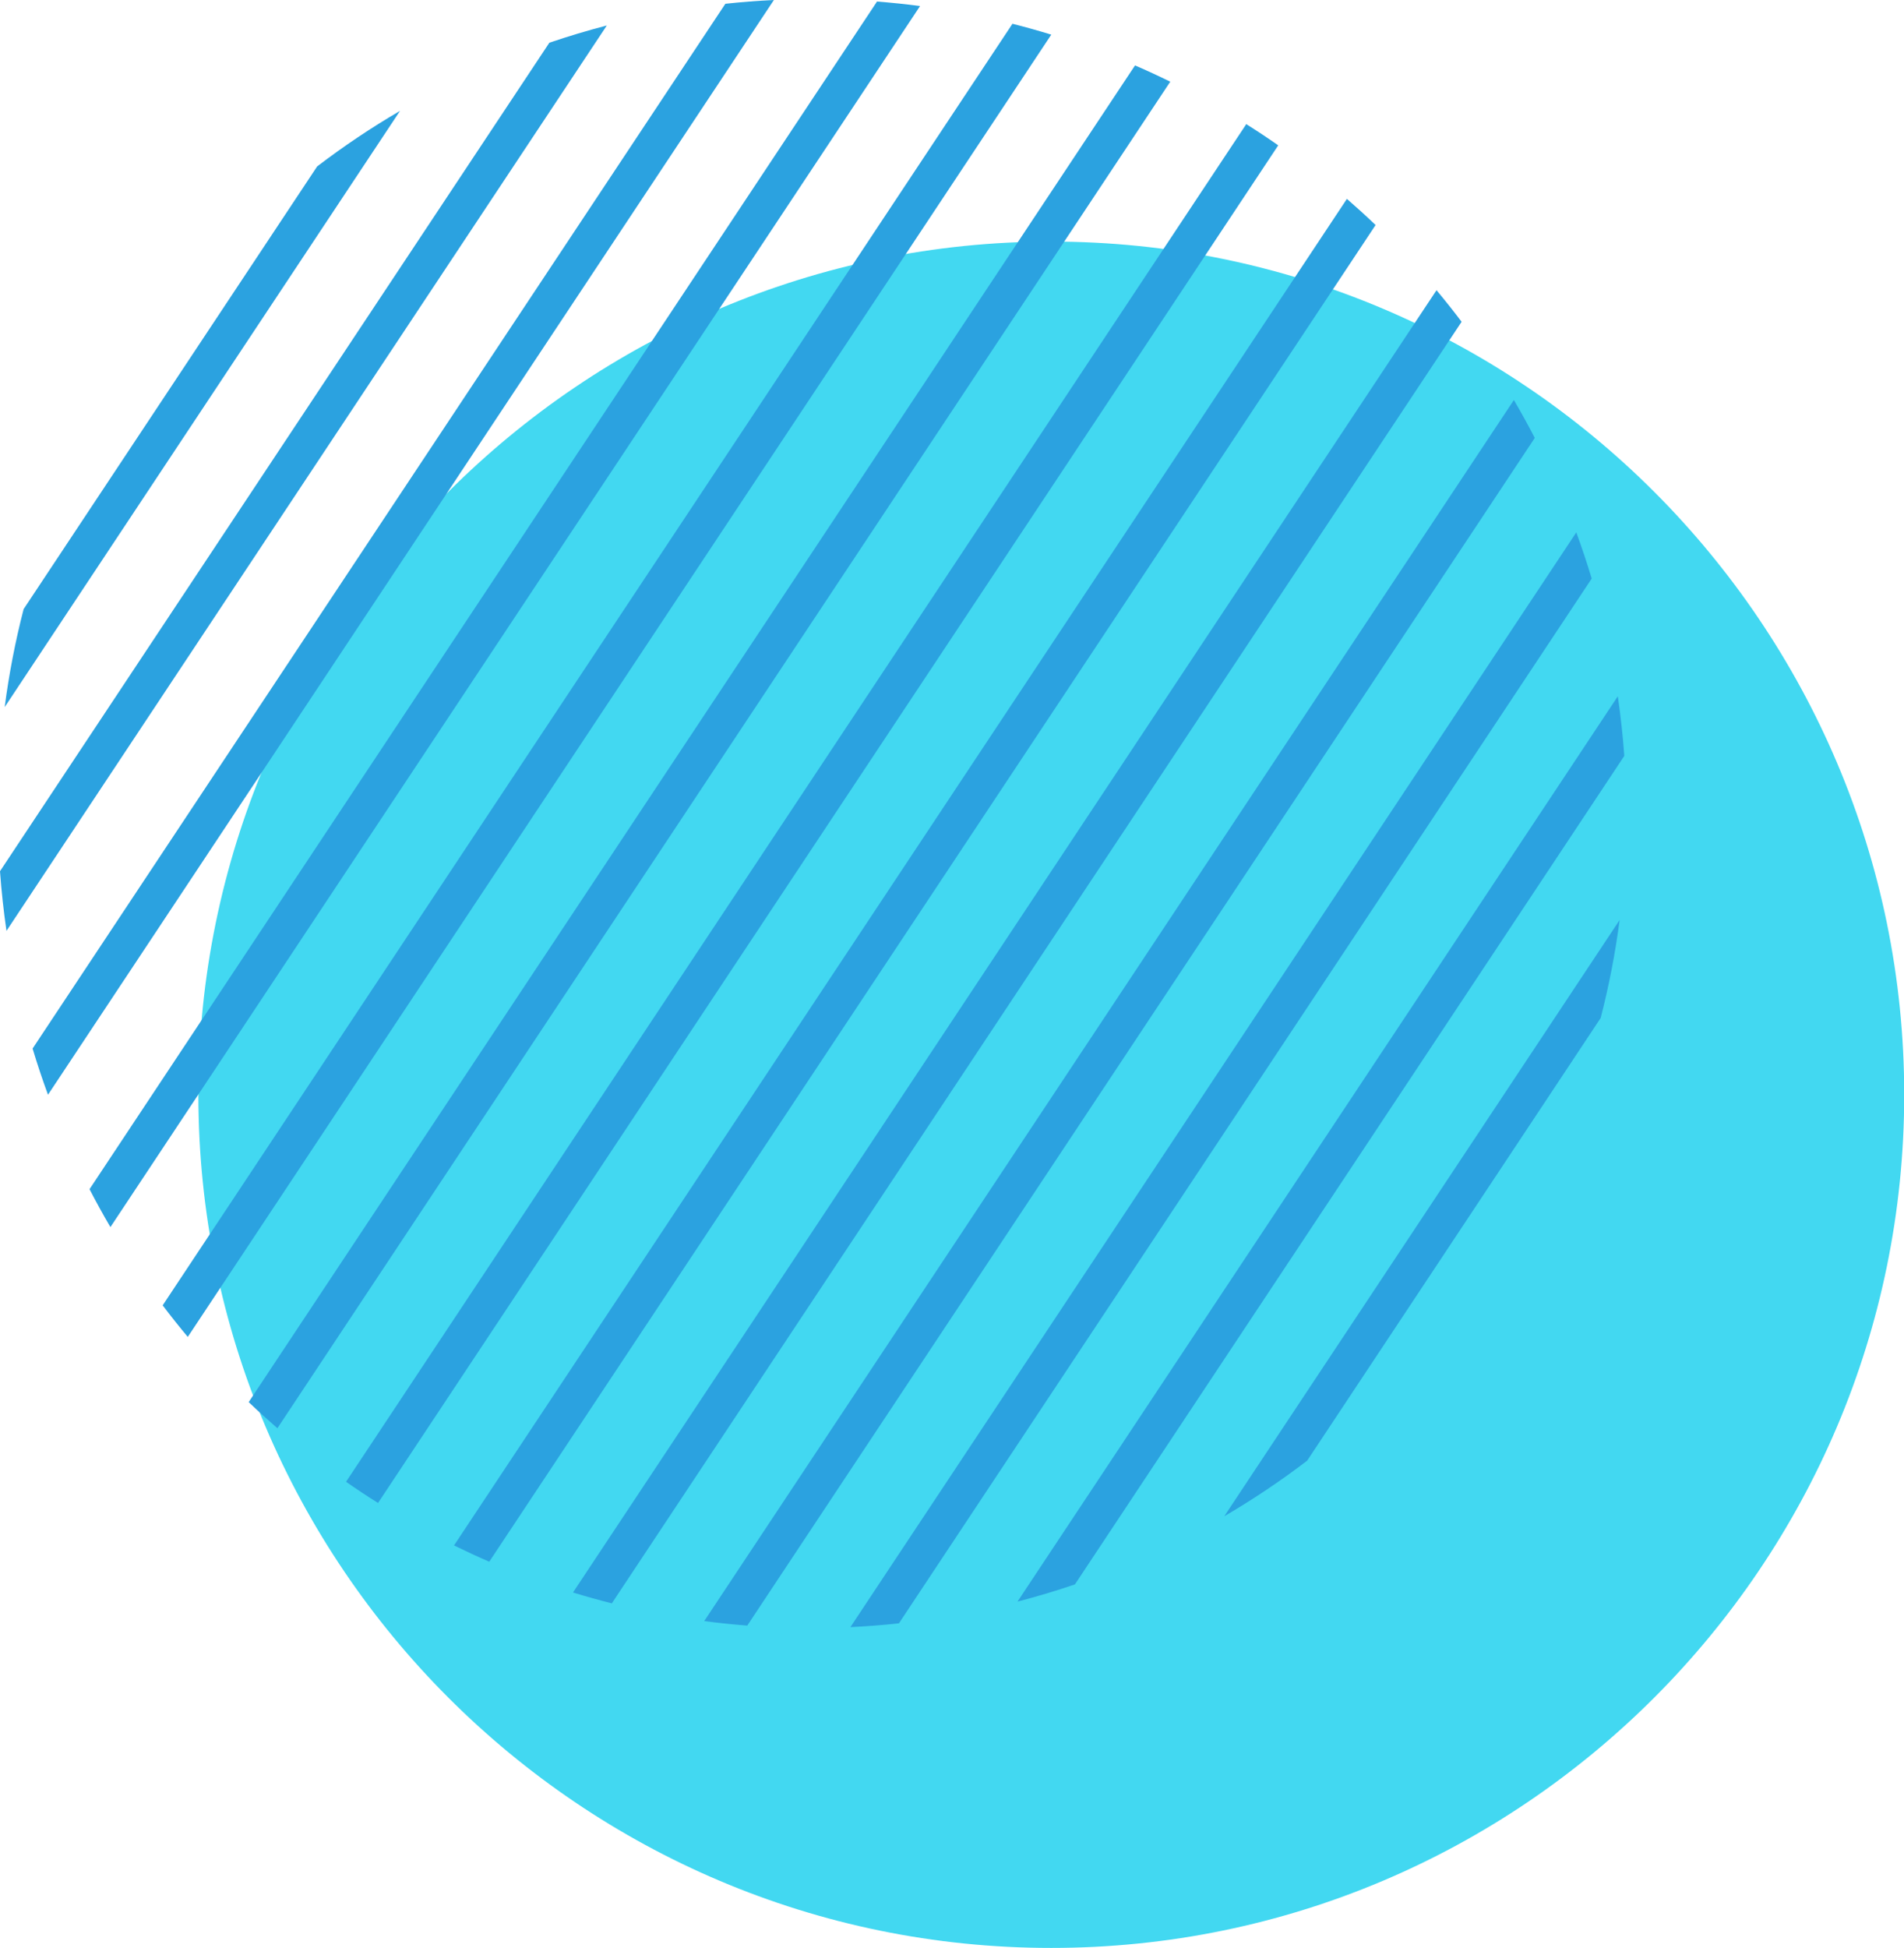 <?xml version="1.0" encoding="UTF-8" standalone="no"?><svg xmlns="http://www.w3.org/2000/svg" xmlns:xlink="http://www.w3.org/1999/xlink" fill="#2ba2e0" height="304.6" preserveAspectRatio="xMidYMid meet" version="1" viewBox="0.0 0.0 297.8 304.6" width="297.8" zoomAndPan="magnify"><g id="change1_1"><path d="M164.43,304.579c-73.559,0-133.404-59.845-133.404-133.404 c0-73.559,59.844-133.403,133.404-133.403S297.834,97.616,297.834,171.174 C297.834,244.734,237.989,304.579,164.43,304.579z M164.43,304.579c-73.559,0-133.404-59.845-133.404-133.404 c0-73.559,59.844-133.403,133.404-133.403S297.834,97.616,297.834,171.174 C297.834,244.734,237.989,304.579,164.43,304.579z M164.43,304.579c-73.559,0-133.404-59.845-133.404-133.404 c0-73.559,59.844-133.403,133.404-133.403S297.834,97.616,297.834,171.174 C297.834,244.734,237.989,304.579,164.43,304.579z" fill="#42d8f1"/></g><g id="change2_1"><path d="M246.544,83.242c0.874,2.385,1.68,4.792,2.41,7.222L140.598,253.828c-2.522,0.273-5.053,0.466-7.59,0.589 L246.544,83.242z M159.14,250.431c3.025-0.787,6.022-1.685,8.985-2.692l85.927-129.548 c-0.225-3.121-0.563-6.231-1.015-9.324L159.14,250.431z M191.483,237.083c4.473-2.614,8.804-5.512,12.963-8.689 l45.911-69.218c1.309-5.068,2.294-10.185,2.963-15.322L191.483,237.083z M71.012,241.644 c1.824,0.894,3.661,1.745,5.512,2.545L215.153,35.184c-1.457-1.394-2.955-2.755-4.488-4.088L71.012,241.644z M89.621,249.002c2.016,0.618,4.041,1.184,6.074,1.698L228.607,50.313c-1.264-1.673-2.573-3.319-3.926-4.935 L89.621,249.002z M110.145,253.473c2.241,0.296,4.486,0.529,6.733,0.704l123.172-185.702 c-1.036-2.001-2.123-3.979-3.268-5.928L110.145,253.473z M54.125,231.691c0.819,0.571,1.643,1.136,2.479,1.69 c0.836,0.554,1.677,1.094,2.521,1.626L199.926,22.726c-0.818-0.571-1.643-1.135-2.479-1.69 c-0.836-0.554-1.677-1.095-2.521-1.627L54.125,231.691z M38.898,219.233c1.457,1.394,2.955,2.755,4.488,4.088 L183.039,12.773c-1.824-0.894-3.661-1.745-5.512-2.545L38.898,219.233z M25.444,204.104 c1.264,1.673,2.573,3.319,3.926,4.935L164.43,5.415c-2.016-0.618-4.041-1.184-6.074-1.698L25.444,204.104z M14.002,185.942c1.036,2.001,2.123,3.979,3.268,5.928L143.906,0.944c-2.241-0.296-4.486-0.529-6.733-0.704 L14.002,185.942z M5.097,163.953c0.73,2.429,1.536,4.837,2.41,7.222L121.043,0 c-2.537,0.123-5.068,0.316-7.59,0.589L5.097,163.953z M0,136.225c0.225,3.121,0.563,6.232,1.015,9.325L94.911,3.986 c-3.025,0.787-6.022,1.685-8.985,2.692L0,136.225z M3.695,95.24c-1.309,5.068-2.294,10.185-2.963,15.322 l61.837-93.229c-4.473,2.614-8.804,5.512-12.963,8.69L3.695,95.24z" fill="inherit"/></g></svg>